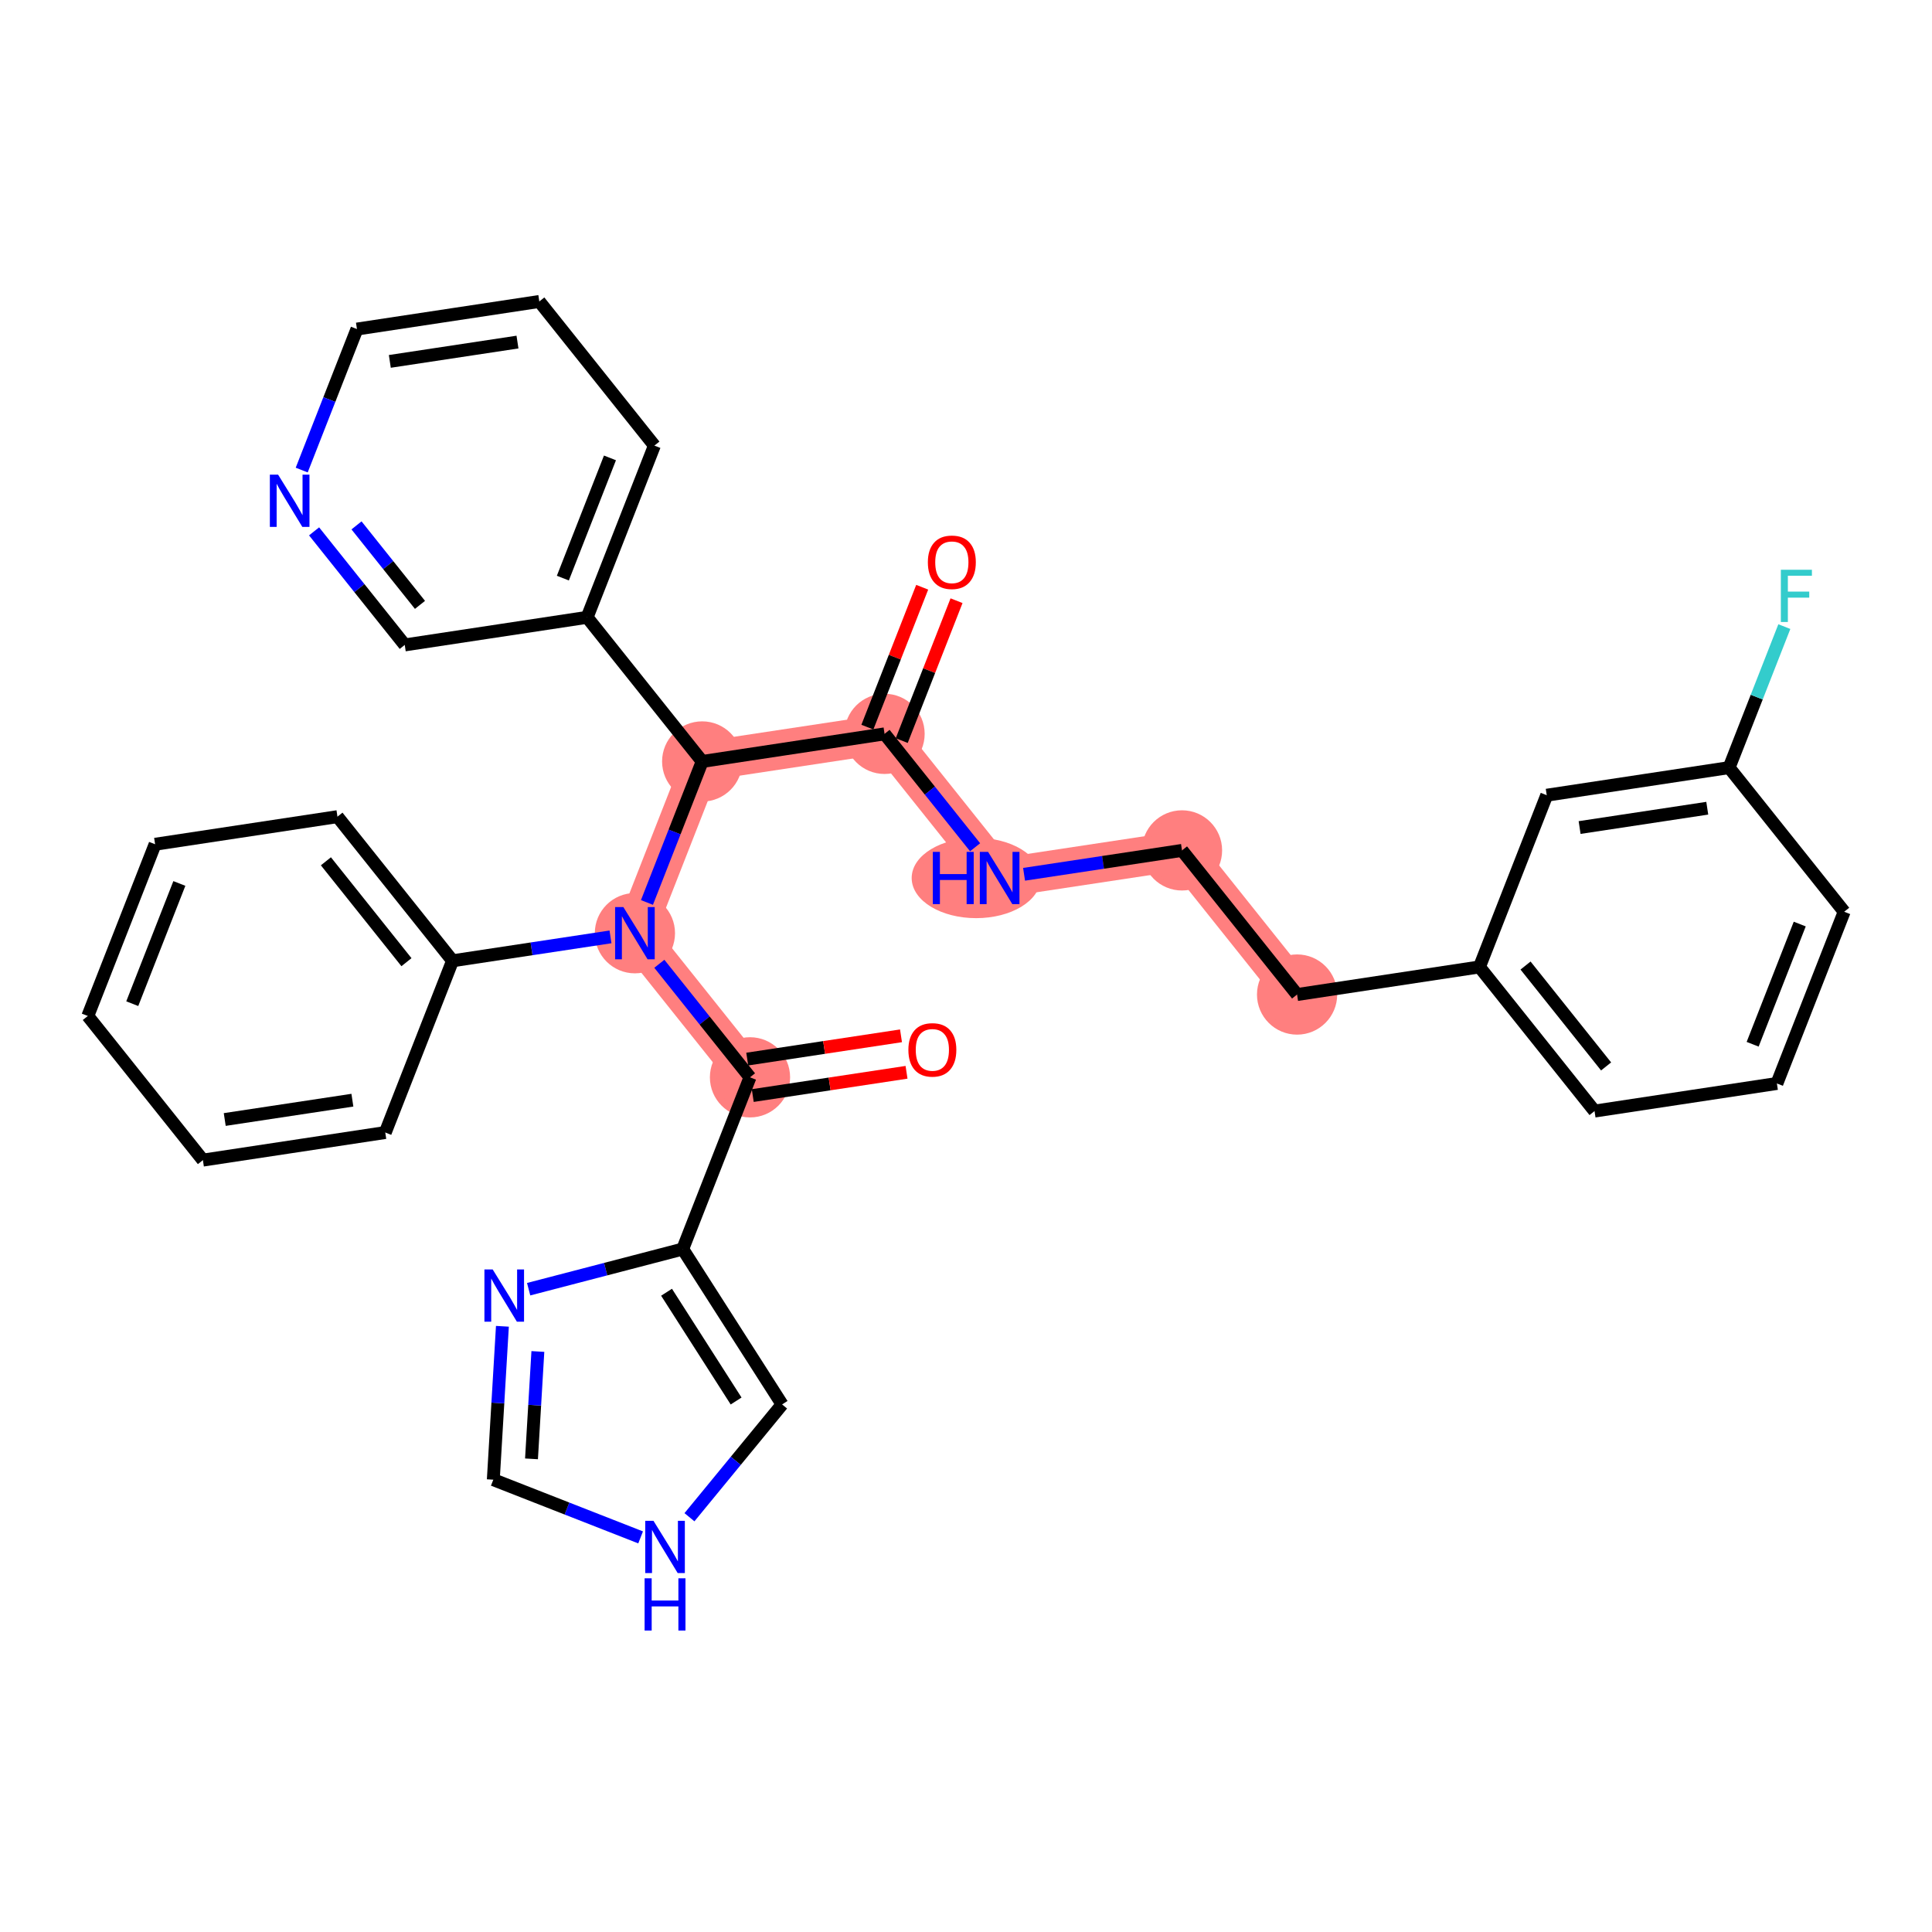 <?xml version='1.0' encoding='iso-8859-1'?>
<svg version='1.1' baseProfile='full'
              xmlns='http://www.w3.org/2000/svg'
                      xmlns:rdkit='http://www.rdkit.org/xml'
                      xmlns:xlink='http://www.w3.org/1999/xlink'
                  xml:space='preserve'
width='300px' height='300px' viewBox='0 0 300 300'>
<!-- END OF HEADER -->
<rect style='opacity:1.0;fill:#FFFFFF;stroke:none' width='300' height='300' x='0' y='0'> </rect>
<rect style='opacity:1.0;fill:#FFFFFF;stroke:none' width='300' height='300' x='0' y='0'> </rect>
<path d='M 137.354,113.954 L 155.224,136.335' style='fill:none;fill-rule:evenodd;stroke:#FF7F7F;stroke-width:6.1px;stroke-linecap:butt;stroke-linejoin:miter;stroke-opacity:1' />
<path d='M 137.354,113.954 L 109.036,118.239' style='fill:none;fill-rule:evenodd;stroke:#FF7F7F;stroke-width:6.1px;stroke-linecap:butt;stroke-linejoin:miter;stroke-opacity:1' />
<path d='M 155.224,136.335 L 183.541,132.05' style='fill:none;fill-rule:evenodd;stroke:#FF7F7F;stroke-width:6.1px;stroke-linecap:butt;stroke-linejoin:miter;stroke-opacity:1' />
<path d='M 183.541,132.05 L 201.411,154.431' style='fill:none;fill-rule:evenodd;stroke:#FF7F7F;stroke-width:6.1px;stroke-linecap:butt;stroke-linejoin:miter;stroke-opacity:1' />
<path d='M 109.036,118.239 L 98.589,144.906' style='fill:none;fill-rule:evenodd;stroke:#FF7F7F;stroke-width:6.1px;stroke-linecap:butt;stroke-linejoin:miter;stroke-opacity:1' />
<path d='M 98.589,144.906 L 116.459,167.287' style='fill:none;fill-rule:evenodd;stroke:#FF7F7F;stroke-width:6.1px;stroke-linecap:butt;stroke-linejoin:miter;stroke-opacity:1' />
<ellipse cx='137.354' cy='113.954' rx='5.728' ry='5.728'  style='fill:#FF7F7F;fill-rule:evenodd;stroke:#FF7F7F;stroke-width:1.0px;stroke-linecap:butt;stroke-linejoin:miter;stroke-opacity:1' />
<ellipse cx='151.575' cy='136.335' rx='9.51' ry='5.735'  style='fill:#FF7F7F;fill-rule:evenodd;stroke:#FF7F7F;stroke-width:1.0px;stroke-linecap:butt;stroke-linejoin:miter;stroke-opacity:1' />
<ellipse cx='183.541' cy='132.05' rx='5.728' ry='5.728'  style='fill:#FF7F7F;fill-rule:evenodd;stroke:#FF7F7F;stroke-width:1.0px;stroke-linecap:butt;stroke-linejoin:miter;stroke-opacity:1' />
<ellipse cx='201.411' cy='154.431' rx='5.728' ry='5.728'  style='fill:#FF7F7F;fill-rule:evenodd;stroke:#FF7F7F;stroke-width:1.0px;stroke-linecap:butt;stroke-linejoin:miter;stroke-opacity:1' />
<ellipse cx='109.036' cy='118.239' rx='5.728' ry='5.728'  style='fill:#FF7F7F;fill-rule:evenodd;stroke:#FF7F7F;stroke-width:1.0px;stroke-linecap:butt;stroke-linejoin:miter;stroke-opacity:1' />
<ellipse cx='98.589' cy='144.906' rx='5.728' ry='5.735'  style='fill:#FF7F7F;fill-rule:evenodd;stroke:#FF7F7F;stroke-width:1.0px;stroke-linecap:butt;stroke-linejoin:miter;stroke-opacity:1' />
<ellipse cx='116.459' cy='167.287' rx='5.728' ry='5.728'  style='fill:#FF7F7F;fill-rule:evenodd;stroke:#FF7F7F;stroke-width:1.0px;stroke-linecap:butt;stroke-linejoin:miter;stroke-opacity:1' />
<path class='bond-0 atom-0 atom-1' d='M 143.198,91.186 L 138.943,102.048' style='fill:none;fill-rule:evenodd;stroke:#FF0000;stroke-width:2.0px;stroke-linecap:butt;stroke-linejoin:miter;stroke-opacity:1' />
<path class='bond-0 atom-0 atom-1' d='M 138.943,102.048 L 134.687,112.909' style='fill:none;fill-rule:evenodd;stroke:#000000;stroke-width:2.0px;stroke-linecap:butt;stroke-linejoin:miter;stroke-opacity:1' />
<path class='bond-0 atom-0 atom-1' d='M 148.531,93.276 L 144.276,104.137' style='fill:none;fill-rule:evenodd;stroke:#FF0000;stroke-width:2.0px;stroke-linecap:butt;stroke-linejoin:miter;stroke-opacity:1' />
<path class='bond-0 atom-0 atom-1' d='M 144.276,104.137 L 140.021,114.999' style='fill:none;fill-rule:evenodd;stroke:#000000;stroke-width:2.0px;stroke-linecap:butt;stroke-linejoin:miter;stroke-opacity:1' />
<path class='bond-1 atom-1 atom-2' d='M 137.354,113.954 L 144.384,122.759' style='fill:none;fill-rule:evenodd;stroke:#000000;stroke-width:2.0px;stroke-linecap:butt;stroke-linejoin:miter;stroke-opacity:1' />
<path class='bond-1 atom-1 atom-2' d='M 144.384,122.759 L 151.414,131.564' style='fill:none;fill-rule:evenodd;stroke:#0000FF;stroke-width:2.0px;stroke-linecap:butt;stroke-linejoin:miter;stroke-opacity:1' />
<path class='bond-11 atom-1 atom-12' d='M 137.354,113.954 L 109.036,118.239' style='fill:none;fill-rule:evenodd;stroke:#000000;stroke-width:2.0px;stroke-linecap:butt;stroke-linejoin:miter;stroke-opacity:1' />
<path class='bond-2 atom-2 atom-3' d='M 159.016,135.761 L 171.279,133.906' style='fill:none;fill-rule:evenodd;stroke:#0000FF;stroke-width:2.0px;stroke-linecap:butt;stroke-linejoin:miter;stroke-opacity:1' />
<path class='bond-2 atom-2 atom-3' d='M 171.279,133.906 L 183.541,132.05' style='fill:none;fill-rule:evenodd;stroke:#000000;stroke-width:2.0px;stroke-linecap:butt;stroke-linejoin:miter;stroke-opacity:1' />
<path class='bond-3 atom-3 atom-4' d='M 183.541,132.05 L 201.411,154.431' style='fill:none;fill-rule:evenodd;stroke:#000000;stroke-width:2.0px;stroke-linecap:butt;stroke-linejoin:miter;stroke-opacity:1' />
<path class='bond-4 atom-4 atom-5' d='M 201.411,154.431 L 229.729,150.146' style='fill:none;fill-rule:evenodd;stroke:#000000;stroke-width:2.0px;stroke-linecap:butt;stroke-linejoin:miter;stroke-opacity:1' />
<path class='bond-5 atom-5 atom-6' d='M 229.729,150.146 L 247.599,172.527' style='fill:none;fill-rule:evenodd;stroke:#000000;stroke-width:2.0px;stroke-linecap:butt;stroke-linejoin:miter;stroke-opacity:1' />
<path class='bond-5 atom-5 atom-6' d='M 236.885,149.929 L 249.394,165.596' style='fill:none;fill-rule:evenodd;stroke:#000000;stroke-width:2.0px;stroke-linecap:butt;stroke-linejoin:miter;stroke-opacity:1' />
<path class='bond-32 atom-11 atom-5' d='M 240.176,123.479 L 229.729,150.146' style='fill:none;fill-rule:evenodd;stroke:#000000;stroke-width:2.0px;stroke-linecap:butt;stroke-linejoin:miter;stroke-opacity:1' />
<path class='bond-6 atom-6 atom-7' d='M 247.599,172.527 L 275.916,168.241' style='fill:none;fill-rule:evenodd;stroke:#000000;stroke-width:2.0px;stroke-linecap:butt;stroke-linejoin:miter;stroke-opacity:1' />
<path class='bond-7 atom-7 atom-8' d='M 275.916,168.241 L 286.364,141.575' style='fill:none;fill-rule:evenodd;stroke:#000000;stroke-width:2.0px;stroke-linecap:butt;stroke-linejoin:miter;stroke-opacity:1' />
<path class='bond-7 atom-7 atom-8' d='M 272.15,162.152 L 279.463,143.486' style='fill:none;fill-rule:evenodd;stroke:#000000;stroke-width:2.0px;stroke-linecap:butt;stroke-linejoin:miter;stroke-opacity:1' />
<path class='bond-8 atom-8 atom-9' d='M 286.364,141.575 L 268.494,119.194' style='fill:none;fill-rule:evenodd;stroke:#000000;stroke-width:2.0px;stroke-linecap:butt;stroke-linejoin:miter;stroke-opacity:1' />
<path class='bond-9 atom-9 atom-10' d='M 268.494,119.194 L 272.783,108.247' style='fill:none;fill-rule:evenodd;stroke:#000000;stroke-width:2.0px;stroke-linecap:butt;stroke-linejoin:miter;stroke-opacity:1' />
<path class='bond-9 atom-9 atom-10' d='M 272.783,108.247 L 277.072,97.299' style='fill:none;fill-rule:evenodd;stroke:#33CCCC;stroke-width:2.0px;stroke-linecap:butt;stroke-linejoin:miter;stroke-opacity:1' />
<path class='bond-10 atom-9 atom-11' d='M 268.494,119.194 L 240.176,123.479' style='fill:none;fill-rule:evenodd;stroke:#000000;stroke-width:2.0px;stroke-linecap:butt;stroke-linejoin:miter;stroke-opacity:1' />
<path class='bond-10 atom-9 atom-11' d='M 265.103,125.5 L 245.281,128.5' style='fill:none;fill-rule:evenodd;stroke:#000000;stroke-width:2.0px;stroke-linecap:butt;stroke-linejoin:miter;stroke-opacity:1' />
<path class='bond-12 atom-12 atom-13' d='M 109.036,118.239 L 91.167,95.858' style='fill:none;fill-rule:evenodd;stroke:#000000;stroke-width:2.0px;stroke-linecap:butt;stroke-linejoin:miter;stroke-opacity:1' />
<path class='bond-18 atom-12 atom-19' d='M 109.036,118.239 L 104.747,129.187' style='fill:none;fill-rule:evenodd;stroke:#000000;stroke-width:2.0px;stroke-linecap:butt;stroke-linejoin:miter;stroke-opacity:1' />
<path class='bond-18 atom-12 atom-19' d='M 104.747,129.187 L 100.458,140.134' style='fill:none;fill-rule:evenodd;stroke:#0000FF;stroke-width:2.0px;stroke-linecap:butt;stroke-linejoin:miter;stroke-opacity:1' />
<path class='bond-13 atom-13 atom-14' d='M 91.167,95.858 L 101.614,69.192' style='fill:none;fill-rule:evenodd;stroke:#000000;stroke-width:2.0px;stroke-linecap:butt;stroke-linejoin:miter;stroke-opacity:1' />
<path class='bond-13 atom-13 atom-14' d='M 87.4,89.769 L 94.714,71.102' style='fill:none;fill-rule:evenodd;stroke:#000000;stroke-width:2.0px;stroke-linecap:butt;stroke-linejoin:miter;stroke-opacity:1' />
<path class='bond-33 atom-18 atom-13' d='M 62.849,100.143 L 91.167,95.858' style='fill:none;fill-rule:evenodd;stroke:#000000;stroke-width:2.0px;stroke-linecap:butt;stroke-linejoin:miter;stroke-opacity:1' />
<path class='bond-14 atom-14 atom-15' d='M 101.614,69.192 L 83.744,46.811' style='fill:none;fill-rule:evenodd;stroke:#000000;stroke-width:2.0px;stroke-linecap:butt;stroke-linejoin:miter;stroke-opacity:1' />
<path class='bond-15 atom-15 atom-16' d='M 83.744,46.811 L 55.427,51.096' style='fill:none;fill-rule:evenodd;stroke:#000000;stroke-width:2.0px;stroke-linecap:butt;stroke-linejoin:miter;stroke-opacity:1' />
<path class='bond-15 atom-15 atom-16' d='M 80.354,53.117 L 60.532,56.117' style='fill:none;fill-rule:evenodd;stroke:#000000;stroke-width:2.0px;stroke-linecap:butt;stroke-linejoin:miter;stroke-opacity:1' />
<path class='bond-16 atom-16 atom-17' d='M 55.427,51.096 L 51.138,62.044' style='fill:none;fill-rule:evenodd;stroke:#000000;stroke-width:2.0px;stroke-linecap:butt;stroke-linejoin:miter;stroke-opacity:1' />
<path class='bond-16 atom-16 atom-17' d='M 51.138,62.044 L 46.849,72.991' style='fill:none;fill-rule:evenodd;stroke:#0000FF;stroke-width:2.0px;stroke-linecap:butt;stroke-linejoin:miter;stroke-opacity:1' />
<path class='bond-17 atom-17 atom-18' d='M 48.771,82.511 L 55.81,91.328' style='fill:none;fill-rule:evenodd;stroke:#0000FF;stroke-width:2.0px;stroke-linecap:butt;stroke-linejoin:miter;stroke-opacity:1' />
<path class='bond-17 atom-17 atom-18' d='M 55.81,91.328 L 62.849,100.143' style='fill:none;fill-rule:evenodd;stroke:#000000;stroke-width:2.0px;stroke-linecap:butt;stroke-linejoin:miter;stroke-opacity:1' />
<path class='bond-17 atom-17 atom-18' d='M 55.359,81.582 L 60.286,87.754' style='fill:none;fill-rule:evenodd;stroke:#0000FF;stroke-width:2.0px;stroke-linecap:butt;stroke-linejoin:miter;stroke-opacity:1' />
<path class='bond-17 atom-17 atom-18' d='M 60.286,87.754 L 65.214,93.925' style='fill:none;fill-rule:evenodd;stroke:#000000;stroke-width:2.0px;stroke-linecap:butt;stroke-linejoin:miter;stroke-opacity:1' />
<path class='bond-19 atom-19 atom-20' d='M 102.381,149.655 L 109.42,158.471' style='fill:none;fill-rule:evenodd;stroke:#0000FF;stroke-width:2.0px;stroke-linecap:butt;stroke-linejoin:miter;stroke-opacity:1' />
<path class='bond-19 atom-19 atom-20' d='M 109.42,158.471 L 116.459,167.287' style='fill:none;fill-rule:evenodd;stroke:#000000;stroke-width:2.0px;stroke-linecap:butt;stroke-linejoin:miter;stroke-opacity:1' />
<path class='bond-26 atom-19 atom-27' d='M 94.797,145.479 L 82.534,147.335' style='fill:none;fill-rule:evenodd;stroke:#0000FF;stroke-width:2.0px;stroke-linecap:butt;stroke-linejoin:miter;stroke-opacity:1' />
<path class='bond-26 atom-19 atom-27' d='M 82.534,147.335 L 70.271,149.191' style='fill:none;fill-rule:evenodd;stroke:#000000;stroke-width:2.0px;stroke-linecap:butt;stroke-linejoin:miter;stroke-opacity:1' />
<path class='bond-20 atom-20 atom-21' d='M 116.887,170.118 L 128.826,168.312' style='fill:none;fill-rule:evenodd;stroke:#000000;stroke-width:2.0px;stroke-linecap:butt;stroke-linejoin:miter;stroke-opacity:1' />
<path class='bond-20 atom-20 atom-21' d='M 128.826,168.312 L 140.766,166.505' style='fill:none;fill-rule:evenodd;stroke:#FF0000;stroke-width:2.0px;stroke-linecap:butt;stroke-linejoin:miter;stroke-opacity:1' />
<path class='bond-20 atom-20 atom-21' d='M 116.03,164.455 L 127.969,162.648' style='fill:none;fill-rule:evenodd;stroke:#000000;stroke-width:2.0px;stroke-linecap:butt;stroke-linejoin:miter;stroke-opacity:1' />
<path class='bond-20 atom-20 atom-21' d='M 127.969,162.648 L 139.908,160.841' style='fill:none;fill-rule:evenodd;stroke:#FF0000;stroke-width:2.0px;stroke-linecap:butt;stroke-linejoin:miter;stroke-opacity:1' />
<path class='bond-21 atom-20 atom-22' d='M 116.459,167.287 L 106.011,193.953' style='fill:none;fill-rule:evenodd;stroke:#000000;stroke-width:2.0px;stroke-linecap:butt;stroke-linejoin:miter;stroke-opacity:1' />
<path class='bond-22 atom-22 atom-23' d='M 106.011,193.953 L 121.444,218.079' style='fill:none;fill-rule:evenodd;stroke:#000000;stroke-width:2.0px;stroke-linecap:butt;stroke-linejoin:miter;stroke-opacity:1' />
<path class='bond-22 atom-22 atom-23' d='M 103.501,200.658 L 114.303,217.547' style='fill:none;fill-rule:evenodd;stroke:#000000;stroke-width:2.0px;stroke-linecap:butt;stroke-linejoin:miter;stroke-opacity:1' />
<path class='bond-34 atom-26 atom-22' d='M 82.088,200.186 L 94.05,197.07' style='fill:none;fill-rule:evenodd;stroke:#0000FF;stroke-width:2.0px;stroke-linecap:butt;stroke-linejoin:miter;stroke-opacity:1' />
<path class='bond-34 atom-26 atom-22' d='M 94.05,197.07 L 106.011,193.953' style='fill:none;fill-rule:evenodd;stroke:#000000;stroke-width:2.0px;stroke-linecap:butt;stroke-linejoin:miter;stroke-opacity:1' />
<path class='bond-23 atom-23 atom-24' d='M 121.444,218.079 L 114.251,226.837' style='fill:none;fill-rule:evenodd;stroke:#000000;stroke-width:2.0px;stroke-linecap:butt;stroke-linejoin:miter;stroke-opacity:1' />
<path class='bond-23 atom-23 atom-24' d='M 114.251,226.837 L 107.059,235.595' style='fill:none;fill-rule:evenodd;stroke:#0000FF;stroke-width:2.0px;stroke-linecap:butt;stroke-linejoin:miter;stroke-opacity:1' />
<path class='bond-24 atom-24 atom-25' d='M 99.475,238.726 L 88.038,234.245' style='fill:none;fill-rule:evenodd;stroke:#0000FF;stroke-width:2.0px;stroke-linecap:butt;stroke-linejoin:miter;stroke-opacity:1' />
<path class='bond-24 atom-24 atom-25' d='M 88.038,234.245 L 76.601,229.764' style='fill:none;fill-rule:evenodd;stroke:#000000;stroke-width:2.0px;stroke-linecap:butt;stroke-linejoin:miter;stroke-opacity:1' />
<path class='bond-25 atom-25 atom-26' d='M 76.601,229.764 L 77.307,217.855' style='fill:none;fill-rule:evenodd;stroke:#000000;stroke-width:2.0px;stroke-linecap:butt;stroke-linejoin:miter;stroke-opacity:1' />
<path class='bond-25 atom-25 atom-26' d='M 77.307,217.855 L 78.014,205.946' style='fill:none;fill-rule:evenodd;stroke:#0000FF;stroke-width:2.0px;stroke-linecap:butt;stroke-linejoin:miter;stroke-opacity:1' />
<path class='bond-25 atom-25 atom-26' d='M 82.531,226.531 L 83.025,218.194' style='fill:none;fill-rule:evenodd;stroke:#000000;stroke-width:2.0px;stroke-linecap:butt;stroke-linejoin:miter;stroke-opacity:1' />
<path class='bond-25 atom-25 atom-26' d='M 83.025,218.194 L 83.52,209.858' style='fill:none;fill-rule:evenodd;stroke:#0000FF;stroke-width:2.0px;stroke-linecap:butt;stroke-linejoin:miter;stroke-opacity:1' />
<path class='bond-27 atom-27 atom-28' d='M 70.271,149.191 L 52.401,126.81' style='fill:none;fill-rule:evenodd;stroke:#000000;stroke-width:2.0px;stroke-linecap:butt;stroke-linejoin:miter;stroke-opacity:1' />
<path class='bond-27 atom-27 atom-28' d='M 63.115,149.408 L 50.606,133.741' style='fill:none;fill-rule:evenodd;stroke:#000000;stroke-width:2.0px;stroke-linecap:butt;stroke-linejoin:miter;stroke-opacity:1' />
<path class='bond-35 atom-32 atom-27' d='M 59.824,175.857 L 70.271,149.191' style='fill:none;fill-rule:evenodd;stroke:#000000;stroke-width:2.0px;stroke-linecap:butt;stroke-linejoin:miter;stroke-opacity:1' />
<path class='bond-28 atom-28 atom-29' d='M 52.401,126.81 L 24.084,131.095' style='fill:none;fill-rule:evenodd;stroke:#000000;stroke-width:2.0px;stroke-linecap:butt;stroke-linejoin:miter;stroke-opacity:1' />
<path class='bond-29 atom-29 atom-30' d='M 24.084,131.095 L 13.636,157.761' style='fill:none;fill-rule:evenodd;stroke:#000000;stroke-width:2.0px;stroke-linecap:butt;stroke-linejoin:miter;stroke-opacity:1' />
<path class='bond-29 atom-29 atom-30' d='M 27.85,137.184 L 20.537,155.851' style='fill:none;fill-rule:evenodd;stroke:#000000;stroke-width:2.0px;stroke-linecap:butt;stroke-linejoin:miter;stroke-opacity:1' />
<path class='bond-30 atom-30 atom-31' d='M 13.636,157.761 L 31.506,180.142' style='fill:none;fill-rule:evenodd;stroke:#000000;stroke-width:2.0px;stroke-linecap:butt;stroke-linejoin:miter;stroke-opacity:1' />
<path class='bond-31 atom-31 atom-32' d='M 31.506,180.142 L 59.824,175.857' style='fill:none;fill-rule:evenodd;stroke:#000000;stroke-width:2.0px;stroke-linecap:butt;stroke-linejoin:miter;stroke-opacity:1' />
<path class='bond-31 atom-31 atom-32' d='M 34.897,173.836 L 54.719,170.836' style='fill:none;fill-rule:evenodd;stroke:#000000;stroke-width:2.0px;stroke-linecap:butt;stroke-linejoin:miter;stroke-opacity:1' />
<path  class='atom-0' d='M 144.078 87.311
Q 144.078 85.363, 145.041 84.275
Q 146.003 83.186, 147.802 83.186
Q 149.6 83.186, 150.562 84.275
Q 151.525 85.363, 151.525 87.311
Q 151.525 89.281, 150.551 90.404
Q 149.577 91.515, 147.802 91.515
Q 146.014 91.515, 145.041 90.404
Q 144.078 89.293, 144.078 87.311
M 147.802 90.599
Q 149.039 90.599, 149.703 89.774
Q 150.379 88.937, 150.379 87.311
Q 150.379 85.718, 149.703 84.916
Q 149.039 84.103, 147.802 84.103
Q 146.564 84.103, 145.888 84.905
Q 145.224 85.707, 145.224 87.311
Q 145.224 88.949, 145.888 89.774
Q 146.564 90.599, 147.802 90.599
' fill='#FF0000'/>
<path  class='atom-2' d='M 144.85 132.28
L 145.95 132.28
L 145.95 135.728
L 150.097 135.728
L 150.097 132.28
L 151.197 132.28
L 151.197 140.39
L 150.097 140.39
L 150.097 136.644
L 145.95 136.644
L 145.95 140.39
L 144.85 140.39
L 144.85 132.28
' fill='#0000FF'/>
<path  class='atom-2' d='M 153.431 132.28
L 156.089 136.576
Q 156.352 137, 156.776 137.767
Q 157.2 138.535, 157.223 138.58
L 157.223 132.28
L 158.3 132.28
L 158.3 140.39
L 157.189 140.39
L 154.336 135.694
Q 154.004 135.144, 153.649 134.514
Q 153.305 133.883, 153.202 133.689
L 153.202 140.39
L 152.148 140.39
L 152.148 132.28
L 153.431 132.28
' fill='#0000FF'/>
<path  class='atom-10' d='M 276.53 88.472
L 281.353 88.472
L 281.353 89.4
L 277.618 89.4
L 277.618 91.863
L 280.94 91.863
L 280.94 92.803
L 277.618 92.803
L 277.618 96.583
L 276.53 96.583
L 276.53 88.472
' fill='#33CCCC'/>
<path  class='atom-17' d='M 43.186 73.707
L 45.844 78.003
Q 46.108 78.427, 46.532 79.194
Q 46.955 79.962, 46.978 80.008
L 46.978 73.707
L 48.055 73.707
L 48.055 81.818
L 46.944 81.818
L 44.091 77.121
Q 43.759 76.571, 43.404 75.941
Q 43.06 75.311, 42.957 75.116
L 42.957 81.818
L 41.903 81.818
L 41.903 73.707
L 43.186 73.707
' fill='#0000FF'/>
<path  class='atom-19' d='M 96.796 140.85
L 99.454 145.146
Q 99.717 145.57, 100.141 146.338
Q 100.565 147.105, 100.588 147.151
L 100.588 140.85
L 101.665 140.85
L 101.665 148.961
L 100.554 148.961
L 97.701 144.264
Q 97.369 143.714, 97.014 143.084
Q 96.67 142.454, 96.567 142.259
L 96.567 148.961
L 95.513 148.961
L 95.513 140.85
L 96.796 140.85
' fill='#0000FF'/>
<path  class='atom-21' d='M 141.053 163.024
Q 141.053 161.077, 142.015 159.988
Q 142.978 158.9, 144.776 158.9
Q 146.575 158.9, 147.537 159.988
Q 148.499 161.077, 148.499 163.024
Q 148.499 164.995, 147.526 166.117
Q 146.552 167.229, 144.776 167.229
Q 142.989 167.229, 142.015 166.117
Q 141.053 165.006, 141.053 163.024
M 144.776 166.312
Q 146.013 166.312, 146.678 165.487
Q 147.354 164.651, 147.354 163.024
Q 147.354 161.432, 146.678 160.63
Q 146.013 159.817, 144.776 159.817
Q 143.539 159.817, 142.863 160.619
Q 142.199 161.42, 142.199 163.024
Q 142.199 164.662, 142.863 165.487
Q 143.539 166.312, 144.776 166.312
' fill='#FF0000'/>
<path  class='atom-24' d='M 101.474 236.156
L 104.132 240.452
Q 104.395 240.876, 104.819 241.644
Q 105.243 242.411, 105.266 242.457
L 105.266 236.156
L 106.343 236.156
L 106.343 244.267
L 105.232 244.267
L 102.379 239.57
Q 102.047 239.02, 101.692 238.39
Q 101.348 237.76, 101.245 237.566
L 101.245 244.267
L 100.191 244.267
L 100.191 236.156
L 101.474 236.156
' fill='#0000FF'/>
<path  class='atom-24' d='M 100.094 245.078
L 101.193 245.078
L 101.193 248.527
L 105.34 248.527
L 105.34 245.078
L 106.44 245.078
L 106.44 253.189
L 105.34 253.189
L 105.34 249.443
L 101.193 249.443
L 101.193 253.189
L 100.094 253.189
L 100.094 245.078
' fill='#0000FF'/>
<path  class='atom-26' d='M 76.504 197.119
L 79.162 201.415
Q 79.425 201.839, 79.849 202.607
Q 80.273 203.374, 80.296 203.42
L 80.296 197.119
L 81.373 197.119
L 81.373 205.23
L 80.261 205.23
L 77.409 200.533
Q 77.077 199.983, 76.721 199.353
Q 76.378 198.723, 76.275 198.528
L 76.275 205.23
L 75.221 205.23
L 75.221 197.119
L 76.504 197.119
' fill='#0000FF'/>
</svg>
